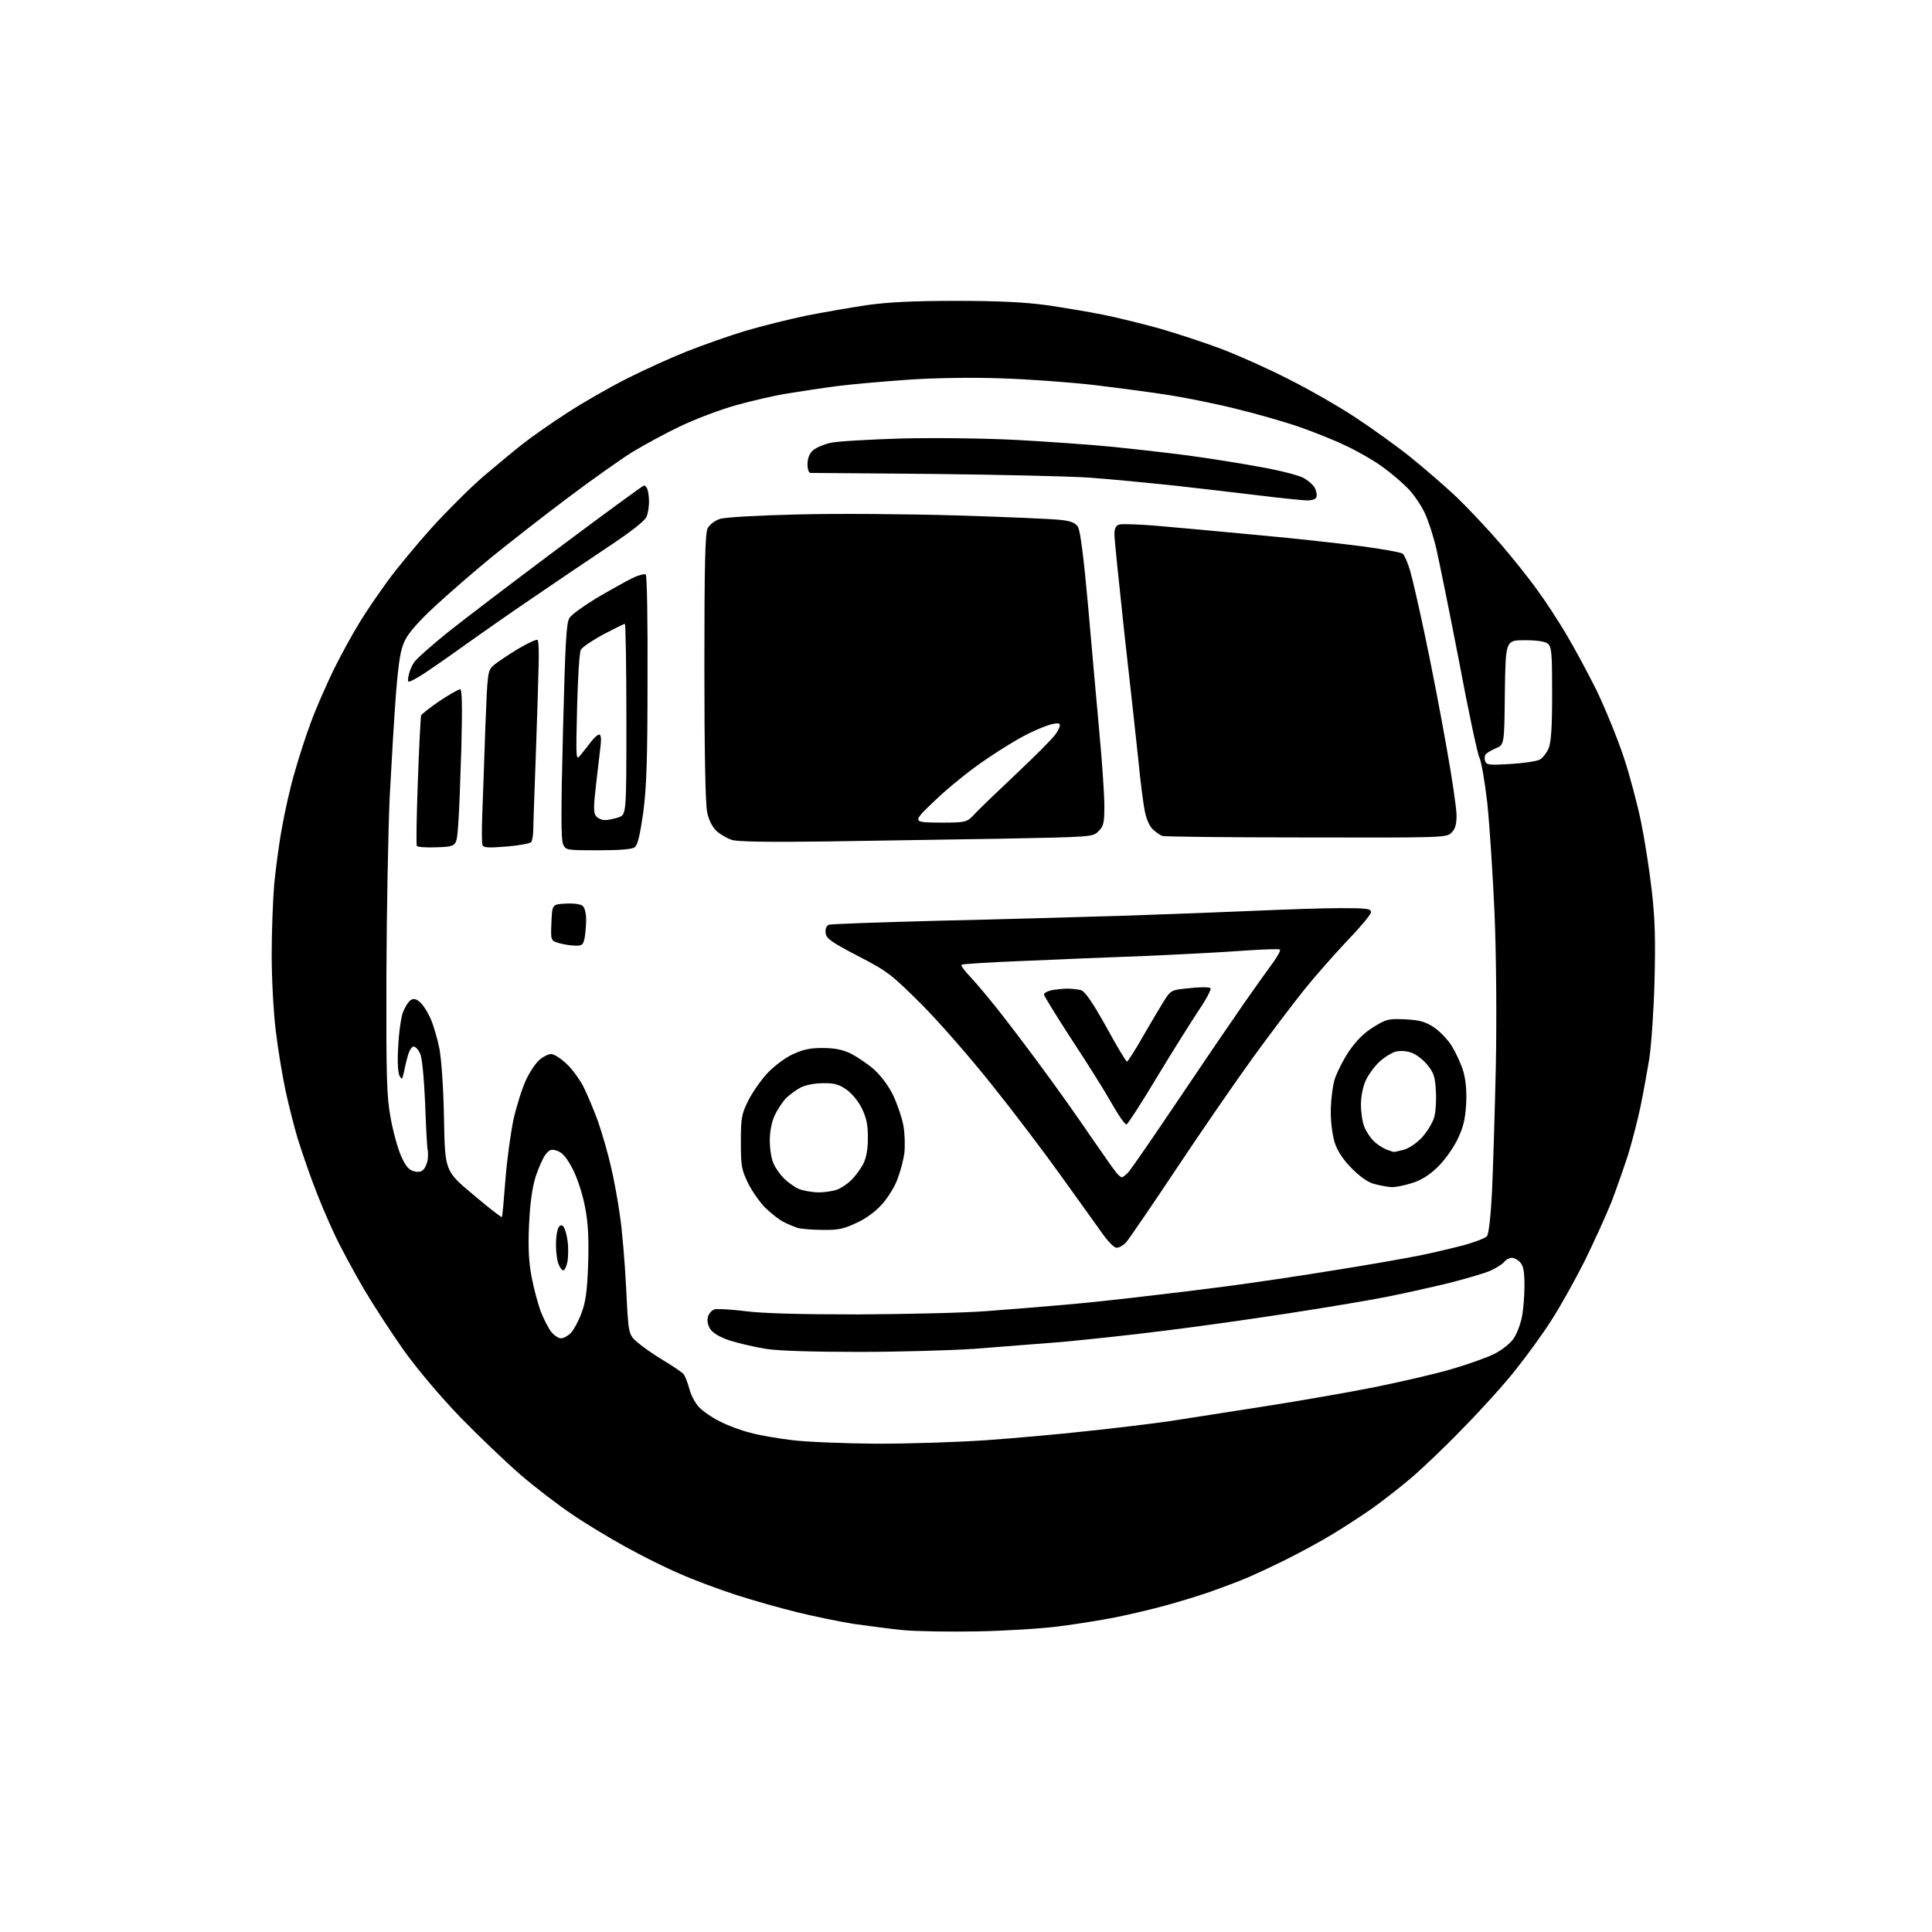 <?xml version="1.0" encoding="UTF-8" standalone="no"?>
<svg 
  version="1.1" 
  xmlns="http://www.w3.org/2000/svg" 
  xmlns:xlink="http://www.w3.org/1999/xlink" 
  xmlns:svg="http://www.w3.org/2000/svg"
  xmlns:rdf="http://www.w3.org/1999/02/22-rdf-syntax-ns#"
  xmlns:cc="http://creativecommons.org/ns#"
  xmlns:dc="http://purl.org/dc/elements/1.1/"
  viewBox="0 0 768 768"
  width="768"
  height="768"
>
<style>svg {background-color: white; }</style>"
<path stroke="none" fill="black" fill-rule="evenodd" d="M388.5,648.5C377.5,648.7 364.2,648.5 359.0,648.0C353.8,647.5 344.9,646.3 339.2,645.5C333.5,644.6 323.5,642.5 316.9,640.9C310.4,639.3 299.4,636.2 292.6,634.0C285.8,631.8 275.6,628.0 270.0,625.5C264.4,623.1 254.8,618.3 248.7,614.9C242.5,611.5 233.0,605.8 227.6,602.1C222.2,598.5 212.9,591.4 207.1,586.4C201.3,581.4 190.4,571.0 183.0,563.4C175.0,555.1 165.9,544.3 160.6,536.9C155.8,530.1 148.6,519.1 144.7,512.5C140.9,506.0 135.5,496.1 132.9,490.5C130.3,485.0 126.5,476.0 124.5,470.5C122.4,465.0 119.7,456.9 118.3,452.5C117.0,448.1 114.8,439.6 113.5,433.5C112.2,427.4 110.4,416.6 109.6,409.5C108.7,402.3 108.0,388.8 108.0,379.5C108.0,370.1 108.5,357.6 109.0,351.5C109.6,345.4 110.9,335.3 112.1,329.0C113.2,322.7 115.4,312.8 117.1,307.1C118.7,301.4 121.6,292.4 123.6,287.1C125.5,281.8 129.6,272.6 132.5,266.5C135.5,260.4 140.2,251.9 142.9,247.5C145.6,243.0 150.8,235.5 154.3,230.7C157.8,225.9 165.6,216.5 171.5,209.9C177.4,203.4 186.6,194.2 191.9,189.6C197.2,185.1 204.4,179.1 208.0,176.3C211.6,173.5 219.4,168.0 225.5,164.1C231.6,160.1 242.1,154.1 249.0,150.6C255.9,147.1 266.7,142.2 273.0,139.7C279.3,137.2 289.8,133.5 296.4,131.5C302.9,129.6 313.7,126.9 320.4,125.5C327.0,124.2 337.9,122.3 344.5,121.3C353.2,120.1 362.9,119.6 380.0,119.6C396.8,119.6 407.1,120.1 416.0,121.3C422.9,122.3 433.0,124.0 438.5,125.1C444.0,126.2 454.1,128.7 461.0,130.6C467.9,132.6 478.9,136.2 485.5,138.7C492.1,141.2 504.0,146.5 512.0,150.6C520.0,154.6 532.1,161.5 538.9,166.0C545.7,170.5 555.6,177.6 560.8,181.8C566.0,186.0 574.1,193.0 578.8,197.4C583.5,201.9 591.4,210.3 596.4,216.1C601.4,221.9 608.1,230.3 611.2,234.7C614.4,239.0 619.5,246.9 622.6,252.1C625.7,257.3 631.1,267.3 634.6,274.3C638.0,281.4 642.9,293.3 645.4,300.8C647.9,308.3 651.0,320.1 652.4,327.0C653.8,333.9 655.7,346.0 656.6,354.0C657.9,365.2 658.1,373.4 657.7,390.0C657.4,401.8 656.4,415.8 655.6,421.0C654.7,426.2 653.2,434.8 652.1,440.0C651.0,445.2 648.8,453.8 647.2,459.0C645.5,464.2 642.5,472.8 640.5,478.0C638.4,483.2 633.6,493.8 629.8,501.5C625.9,509.2 620.0,519.8 616.6,525.0C613.3,530.2 606.9,539.0 602.5,544.5C598.2,550.0 588.7,560.5 581.5,567.8C574.4,575.2 564.9,584.2 560.5,587.9C556.1,591.6 549.4,596.8 545.5,599.6C541.6,602.3 534.6,606.9 529.8,609.8C525.1,612.7 516.7,617.2 511.3,619.9C505.9,622.6 498.8,625.9 495.5,627.3C492.2,628.7 485.7,631.1 481.0,632.8C476.3,634.4 468.2,636.9 463.0,638.3C457.8,639.7 449.0,641.8 443.5,642.9C438.0,644.0 427.9,645.6 421.0,646.5C414.1,647.4 399.5,648.3 388.5,648.5zM348.5,573.9C361.1,573.9 380.7,573.3 392.0,572.5C403.3,571.7 421.3,570.1 432.0,568.9C442.7,567.8 457.4,566.0 464.5,565.0C471.6,563.9 489.0,561.2 503.0,559.0C517.0,556.8 536.6,553.4 546.5,551.4C556.4,549.4 569.9,546.3 576.5,544.4C583.1,542.5 591.0,539.7 594.0,538.2C597.0,536.7 600.4,534.0 601.6,532.2C602.9,530.4 604.3,526.7 604.9,523.9C605.5,521.2 606.0,515.5 606.0,511.3C606.0,505.6 605.6,503.2 604.3,501.8C603.4,500.8 601.9,500.0 601.0,500.0C600.0,500.0 598.6,500.7 597.9,501.7C597.1,502.6 594.7,504.1 592.5,505.1C590.3,506.1 583.1,508.2 576.5,509.9C569.9,511.5 558.8,514.0 551.8,515.4C544.9,516.8 527.5,519.7 513.3,521.9C499.1,524.1 476.7,527.3 463.5,528.9C450.3,530.6 431.4,532.6 421.5,533.5C411.6,534.3 396.1,535.5 387.0,536.2C377.9,536.8 357.4,537.4 341.5,537.4C323.5,537.4 309.5,537.0 304.5,536.2C300.1,535.5 293.7,534.0 290.2,532.9C286.2,531.6 283.4,529.9 282.4,528.4C281.4,527.0 281.0,525.0 281.4,523.6C281.7,522.2 282.9,520.9 284.0,520.5C285.1,520.2 290.6,520.5 296.2,521.2C303.0,522.1 318.2,522.5 341.0,522.5C360.0,522.4 382.9,521.9 392.0,521.2C401.1,520.5 413.9,519.5 420.5,518.9C427.1,518.4 440.4,517.0 450.0,515.9C459.6,514.8 476.3,512.8 487.0,511.4C497.7,510.0 517.4,507.1 530.7,504.9C544.0,502.8 559.3,500.1 564.7,499.0C570.1,497.9 578.0,496.0 582.2,494.9C586.4,493.7 590.4,492.2 591.1,491.4C591.8,490.5 592.6,483.5 593.1,473.7C593.5,464.8 594.2,442.6 594.6,424.5C595.0,404.6 594.8,380.2 594.1,363.0C593.4,347.3 592.1,327.5 591.2,319.0C590.2,310.5 588.8,302.4 588.1,301.2C587.4,299.9 583.7,282.7 580.0,262.9C576.2,243.2 572.1,223.1 571.0,218.3C569.9,213.4 567.8,207.0 566.4,204.0C565.0,201.0 562.0,196.5 559.7,194.2C557.4,191.8 552.7,187.8 549.3,185.4C546.0,183.0 539.4,179.2 534.8,177.1C530.3,174.9 521.9,171.6 516.2,169.6C510.6,167.7 499.6,164.5 491.7,162.6C483.9,160.6 471.8,158.2 465.0,157.1C458.1,156.0 444.4,154.2 434.5,153.0C424.6,151.9 408.2,150.7 398.0,150.4C387.3,150.0 372.0,150.2 361.6,150.9C351.8,151.6 338.7,152.7 332.6,153.5C326.5,154.3 317.4,155.7 312.5,156.5C307.6,157.3 298.6,159.4 292.5,161.1C286.4,162.8 276.6,166.5 270.5,169.4C264.4,172.3 255.8,177.0 251.2,179.8C246.6,182.7 235.1,190.8 225.7,197.9C216.2,205.0 202.7,215.6 195.5,221.4C188.3,227.3 178.2,236.1 172.9,241.0C166.7,246.7 162.4,251.6 161.0,254.5C159.2,258.2 158.5,262.5 157.4,275.8C156.7,285.0 155.6,303.5 154.9,317.0C154.3,330.5 153.7,362.4 153.6,388.0C153.5,428.7 153.7,435.8 155.3,444.5C156.3,450.0 158.2,456.8 159.5,459.7C161.3,463.6 162.5,465.1 164.6,465.6C166.6,466.1 167.7,465.8 168.7,464.5C169.4,463.4 170.1,461.5 170.1,460.1C170.2,458.7 170.1,457.1 169.9,456.5C169.8,455.9 169.3,447.9 169.0,438.5C168.5,428.0 167.8,420.4 167.0,418.8C166.3,417.2 165.1,416.0 164.4,416.0C163.7,416.0 162.6,417.7 162.1,419.8C161.5,421.8 160.8,424.8 160.5,426.5C159.9,429.2 159.7,429.3 158.8,427.6C158.2,426.5 157.9,422.0 158.3,416.1C158.5,410.8 159.4,404.7 160.1,402.6C160.9,400.5 162.3,398.2 163.2,397.6C164.5,396.8 165.4,397.0 167.1,398.5C168.3,399.6 170.1,402.5 171.2,405.0C172.3,407.5 173.9,412.9 174.7,417.0C175.5,421.5 176.3,432.8 176.5,445.0C176.9,465.5 176.9,465.5 188.0,474.8C194.1,480.0 199.3,484.0 199.5,483.8C199.7,483.7 200.3,477.0 200.9,469.1C201.5,461.2 203.0,450.4 204.1,445.1C205.3,439.8 207.5,432.7 209.1,429.3C210.7,425.9 213.2,422.2 214.7,421.1C216.1,419.9 218.1,419.0 219.1,419.0C220.2,419.0 222.7,420.6 224.8,422.5C227.0,424.4 230.1,428.6 231.8,431.7C233.4,434.9 236.1,441.3 237.8,446.0C239.4,450.7 241.7,458.6 242.8,463.5C244.0,468.4 245.6,477.2 246.4,483.0C247.3,488.8 248.4,501.8 248.9,512.0C249.8,530.5 249.8,530.5 253.5,533.7C255.6,535.5 260.2,538.7 263.9,540.9C267.6,543.1 271.1,545.5 271.7,546.2C272.3,546.9 273.3,549.5 274.0,552.0C274.6,554.5 276.4,557.8 277.8,559.3C279.3,560.9 283.0,563.5 286.1,565.0C289.1,566.6 294.5,568.6 298.1,569.5C301.6,570.5 309.2,571.8 315.0,572.5C320.8,573.2 335.9,573.8 348.5,573.9zM223.0,532.0C224.1,532.0 225.8,531.0 227.0,529.8C228.1,528.6 230.0,525.1 231.1,522.1C232.8,517.6 233.4,513.6 233.8,502.5C234.1,492.2 233.8,486.2 232.6,480.0C231.7,475.1 229.7,468.8 227.8,465.0C225.4,460.3 223.7,458.3 221.6,457.5C219.2,456.7 218.5,456.9 216.9,458.9C215.9,460.1 214.1,464.2 212.9,467.8C211.5,472.5 210.7,478.3 210.3,487.0C209.9,496.0 210.2,501.7 211.3,507.5C212.1,511.9 213.8,518.1 214.9,521.2C216.1,524.3 218.0,528.0 219.1,529.4C220.2,530.8 222.0,532.0 223.0,532.0zM223.9,505.0C223.4,505.0 222.5,503.8 222.0,502.4C221.4,501.0 221.0,497.5 221.0,494.7C221.0,491.8 221.5,488.8 222.0,488.0C222.6,487.0 223.2,486.8 223.9,487.5C224.5,488.1 225.3,490.7 225.6,493.2C226.0,495.8 225.9,499.5 225.6,501.4C225.2,503.4 224.5,505.0 223.9,505.0zM443.9,496.0C442.8,496.0 440.2,493.3 437.4,489.2C434.8,485.5 427.4,475.3 421.1,466.5C414.8,457.7 402.7,441.7 394.1,431.0C385.6,420.3 373.0,405.9 366.1,399.0C354.2,387.2 352.8,386.1 341.0,380.0C330.3,374.4 328.5,373.1 328.2,370.9C328.0,369.2 328.5,368.0 329.5,367.6C330.4,367.3 350.1,366.6 373.3,366.0C396.5,365.5 429.9,364.5 447.5,364.0C465.1,363.4 488.7,362.5 500.0,362.0C511.3,361.5 526.0,361.0 532.8,361.0C543.3,361.0 545.0,361.2 545.0,362.6C545.0,363.5 540.8,368.5 535.7,373.8C530.6,379.2 522.8,388.0 518.4,393.5C514.0,399.0 504.8,411.1 498.0,420.5C491.2,429.9 477.6,449.6 467.7,464.5C457.8,479.4 448.8,492.5 447.7,493.8C446.6,495.0 444.9,496.0 443.9,496.0zM327.0,488.9C322.9,488.9 318.4,488.5 317.0,488.1C315.6,487.6 313.1,486.6 311.4,485.7C309.8,484.9 306.6,482.4 304.3,480.2C302.1,478.0 299.0,473.6 297.4,470.4C294.8,465.0 294.5,463.6 294.5,454.0C294.5,444.5 294.8,442.9 297.3,437.8C298.8,434.7 302.1,429.9 304.6,427.1C307.2,424.2 311.5,420.9 314.7,419.3C319.1,417.2 321.8,416.6 326.9,416.6C331.7,416.6 334.8,417.2 338.2,418.8C340.7,420.1 344.9,422.9 347.4,425.1C350.1,427.5 353.2,431.6 355.0,435.3C356.6,438.7 358.5,444.1 359.1,447.4C359.7,450.6 359.8,455.6 359.5,458.4C359.1,461.2 357.9,465.8 356.8,468.6C355.8,471.5 353.1,475.9 350.8,478.5C348.2,481.5 344.3,484.4 340.5,486.1C335.5,488.5 333.3,489.0 327.0,488.9zM325.2,474.0C327.8,474.0 331.1,473.5 332.7,472.9C334.2,472.4 336.8,470.7 338.3,469.2C339.9,467.7 342.0,464.8 343.1,462.8C344.4,460.2 345.0,457.0 345.0,452.2C345.0,446.9 344.4,444.3 342.5,440.4C341.1,437.6 338.5,434.5 336.3,433.0C333.4,431.0 331.4,430.5 327.1,430.6C323.8,430.6 320.1,431.3 318.1,432.4C316.2,433.4 313.6,435.4 312.2,436.8C310.9,438.3 308.9,441.3 307.9,443.5C306.8,445.9 306.0,449.8 306.0,453.3C306.0,456.5 306.6,460.5 307.4,462.3C308.1,464.1 310.0,466.8 311.6,468.4C313.2,470.0 315.9,471.9 317.5,472.6C319.1,473.3 322.6,473.9 325.2,474.0zM553.1,471.9C551.7,471.8 548.7,471.3 546.5,470.7C543.9,470.1 540.8,467.9 537.5,464.6C534.1,461.2 531.8,457.8 530.7,454.6C529.7,451.6 529.0,446.5 529.0,442.0C529.0,437.8 529.7,432.0 530.5,429.2C531.4,426.4 534.0,421.2 536.3,417.8C539.3,413.5 542.3,410.5 546.1,408.2C551.1,405.1 552.0,404.9 558.6,405.2C564.3,405.5 566.5,406.1 569.9,408.3C572.2,409.8 575.5,413.2 577.1,415.8C578.7,418.4 580.8,422.9 581.7,425.9C582.7,429.6 583.1,433.8 582.8,439.1C582.4,445.2 581.7,448.2 579.2,453.3C577.3,457.0 574.0,461.6 571.1,464.3C567.8,467.4 564.5,469.4 560.9,470.4C558.0,471.3 554.5,472.0 553.1,471.9zM446.0,468.0C446.3,468.0 447.6,467.0 448.7,465.8C449.8,464.5 458.6,451.8 468.2,437.5C477.8,423.2 489.6,405.9 494.4,399.0C499.2,392.1 504.6,384.6 506.3,382.3C508.0,379.9 509.1,377.8 508.8,377.5C508.5,377.1 502.0,377.4 494.4,377.9C486.7,378.5 469.2,379.4 455.5,380.0C441.8,380.5 419.8,381.4 406.6,382.0C393.5,382.5 382.5,383.2 382.2,383.5C381.9,383.8 383.4,385.9 385.7,388.3C387.9,390.6 393.1,396.8 397.2,402.0C401.3,407.2 409.2,417.6 414.6,425.0C420.1,432.4 428.6,444.4 433.4,451.5C438.3,458.6 443.0,465.3 443.8,466.2C444.6,467.2 445.6,468.0 446.0,468.0zM554.0,457.9C554.3,458.0 556.1,457.5 558.2,457.0C560.2,456.4 563.3,454.3 565.3,452.1C567.2,450.0 569.3,446.6 570.0,444.5C570.7,442.4 571.0,437.8 570.8,434.0C570.5,428.1 570.0,426.5 567.4,423.3C565.7,421.2 562.8,419.0 560.9,418.4C558.8,417.7 556.5,417.6 554.6,418.1C553.0,418.6 550.1,420.4 548.2,422.2C546.3,424.0 543.9,427.3 542.9,429.5C541.8,431.9 541.0,435.8 541.0,439.1C541.0,442.2 541.6,446.3 542.4,448.1C543.2,450.0 544.9,452.5 546.2,453.7C547.4,454.9 549.6,456.3 551.0,456.9C552.4,457.4 553.7,457.9 554.0,457.9zM447.8,447.0C447.4,447.0 446.0,445.3 444.7,443.2C443.4,441.2 441.1,437.2 439.5,434.5C437.9,431.8 431.8,422.0 425.8,412.9C419.9,403.8 415.0,395.9 415.0,395.3C415.0,394.7 416.4,394.0 418.1,393.6C419.8,393.3 422.7,393.0 424.4,393.0C426.1,393.0 428.5,393.3 429.7,393.6C431.3,394.1 434.1,398.1 439.7,408.1C443.9,415.8 447.6,422.0 448.0,422.0C448.3,422.0 451.1,417.7 454.1,412.4C457.1,407.2 460.9,400.8 462.5,398.2C465.5,393.5 465.5,393.5 473.0,392.8C477.1,392.3 480.8,392.4 481.2,392.8C481.6,393.2 479.6,397.1 476.6,401.5C473.7,405.9 466.1,417.9 459.9,428.2C453.7,438.6 448.2,447.0 447.8,447.0zM228.6,375.9C226.9,375.9 224.0,375.4 222.2,374.9C218.9,373.9 218.9,373.9 219.2,366.7C219.5,359.5 219.5,359.5 224.8,359.2C227.9,359.0 230.8,359.4 231.6,360.1C232.4,360.7 233.0,363.0 233.0,365.5C233.0,367.8 232.7,371.2 232.4,372.9C231.8,375.6 231.4,376.0 228.6,375.9zM237.8,338.0C225.1,338.0 224.9,338.0 223.8,335.5C223.0,333.7 223.0,321.8 223.8,290.5C224.7,255.4 225.1,247.5 226.4,245.6C227.2,244.3 232.1,240.8 237.2,237.7C242.3,234.7 248.6,231.2 251.2,229.9C253.8,228.6 256.3,228.0 256.7,228.4C257.2,228.8 257.5,247.5 257.4,269.8C257.4,302.5 257.0,312.9 255.7,323.0C254.4,332.0 253.5,335.9 252.3,336.8C251.2,337.6 246.5,338.0 237.8,338.0zM173.8,336.8C169.6,337.0 166.0,336.7 165.7,336.3C165.4,335.9 165.6,324.2 166.1,310.5C166.6,296.8 167.2,285.0 167.4,284.4C167.7,283.8 171.0,281.2 174.8,278.6C178.6,276.1 182.3,274.0 182.9,274.0C183.7,274.0 183.8,280.6 183.4,297.2C183.0,310.0 182.5,324.1 182.1,328.5C181.5,336.5 181.5,336.5 173.8,336.8zM201.4,336.5C194.1,337.1 192.2,337.0 191.8,335.9C191.5,335.1 191.5,329.8 191.7,324.0C191.9,318.2 192.5,302.9 192.9,290.0C193.8,266.6 193.8,266.6 196.4,264.3C197.9,263.1 202.2,260.2 206.0,257.9C209.9,255.6 213.4,254.0 213.7,254.4C214.1,254.7 214.3,259.4 214.1,264.8C214.0,270.1 213.5,286.0 213.0,300.0C212.5,314.0 212.0,327.3 212.0,329.5C212.0,331.7 211.6,334.0 211.2,334.7C210.8,335.3 206.4,336.1 201.4,336.5zM328.0,334.5C306.0,334.8 293.3,334.6 291.0,333.9C289.1,333.3 286.3,331.7 284.8,330.3C283.1,328.7 281.7,325.9 281.1,322.8C280.4,319.7 280.0,298.4 280.0,265.2C280.0,224.8 280.3,211.9 281.3,210.0C282.0,208.6 284.1,207.0 286.1,206.3C288.3,205.6 300.7,204.9 317.1,204.5C332.8,204.1 359.9,204.3 380.5,204.9C400.3,205.5 418.9,206.3 421.8,206.7C425.7,207.1 427.5,207.9 428.5,209.4C429.4,210.8 430.8,221.5 432.5,240.5C433.9,256.4 435.9,279.2 437.0,291.0C438.1,302.8 439.0,316.0 439.0,320.3C439.0,327.1 438.7,328.4 436.7,330.4C434.4,332.7 434.3,332.7 397.9,333.4C377.9,333.7 346.4,334.2 328.0,334.5zM519.2,332.9C488.6,332.9 462.8,332.6 462.0,332.3C461.2,332.0 459.5,330.8 458.3,329.7C457.0,328.6 455.7,325.6 455.1,322.6C454.5,319.8 453.3,310.5 452.5,302.0C451.6,293.5 449.1,270.6 446.9,251.2C444.8,231.7 443.0,214.3 443.0,212.5C443.0,210.1 443.5,209.0 444.9,208.5C446.0,208.2 452.6,208.4 459.7,209.0C466.7,209.6 484.4,211.2 499.0,212.6C513.6,213.9 532.5,216.0 540.9,217.1C549.4,218.2 557.0,219.6 557.6,220.1C558.3,220.7 559.6,223.7 560.5,226.7C561.4,229.7 564.1,241.5 566.5,252.9C568.9,264.2 572.7,283.8 574.9,296.4C577.2,309.0 579.0,321.5 579.0,324.1C579.0,327.7 578.5,329.5 577.0,331.0C575.0,333.0 573.7,333.0 519.2,332.9zM373.4,327.0C384.3,327.0 384.3,327.0 387.9,323.1C389.9,321.0 397.3,313.9 404.3,307.3C411.3,300.7 418.2,293.8 419.5,292.0C420.9,290.1 421.6,288.2 421.2,287.8C420.7,287.3 418.6,287.6 416.4,288.4C414.2,289.1 410.1,290.9 407.3,292.4C404.5,293.8 397.6,298.0 391.9,301.9C386.2,305.7 377.2,312.9 372.0,317.9C362.5,326.9 362.5,326.9 373.4,327.0zM240.5,326.0C241.7,326.0 244.1,325.5 245.9,324.9C249.0,323.8 249.0,323.8 249.0,285.9C249.0,265.1 248.7,248.0 248.4,248.0C248.0,248.0 244.2,249.9 239.8,252.2C235.4,254.6 231.4,257.3 230.9,258.3C230.3,259.3 229.7,269.6 229.4,281.3C228.9,302.5 228.9,302.5 230.9,300.0C232.0,298.6 233.9,296.3 235.0,294.8C236.2,293.2 237.6,292.0 238.2,292.0C238.9,292.0 239.1,293.8 238.7,296.8C238.4,299.4 237.6,306.3 236.9,312.2C235.9,320.9 235.9,323.2 237.0,324.5C237.7,325.3 239.2,326.0 240.5,326.0zM600.4,303.7C605.6,303.4 610.8,302.6 612.0,302.0C613.2,301.4 614.8,299.3 615.6,297.5C616.6,294.9 617.0,289.3 617.0,275.7C617.0,259.8 616.8,257.1 615.3,255.9C614.3,255.0 611.1,254.5 606.1,254.5C598.5,254.5 598.5,254.5 598.2,275.3C598.0,296.1 598.0,296.1 594.5,297.5C592.7,298.3 590.8,299.4 590.5,300.0C590.1,300.6 590.1,301.8 590.4,302.7C591.0,304.1 592.4,304.2 600.4,303.7zM162.5,271.0C162.1,271.0 162.1,269.8 162.5,268.2C162.8,266.7 163.8,264.5 164.6,263.3C165.3,262.1 171.5,256.6 178.2,251.2C185.0,245.8 205.1,230.5 222.9,217.2C240.7,203.9 255.6,193.0 256.0,193.0C256.4,193.0 257.1,193.7 257.4,194.6C257.7,195.5 258.0,197.7 258.0,199.5C258.0,201.4 257.6,204.0 257.0,205.4C256.4,207.0 251.1,211.2 241.3,217.7C233.2,223.1 220.0,232.0 212.0,237.5C204.0,242.9 191.4,251.7 184.0,257.0C176.6,262.3 168.9,267.6 166.9,268.8C164.9,270.0 162.9,271.0 162.5,271.0zM519.1,198.9C517.1,198.8 509.0,198.0 501.0,197.0C493.0,196.0 477.9,194.3 467.5,193.1C457.1,192.0 441.8,190.5 433.5,189.9C425.2,189.3 397.1,188.7 371.0,188.4C344.9,188.2 322.9,188.0 322.2,188.0C321.5,188.0 321.0,186.6 321.0,184.5C321.0,182.3 321.7,180.4 323.1,179.1C324.3,178.0 327.5,176.6 330.3,176.0C333.0,175.4 345.7,174.7 358.4,174.3C371.8,174.0 391.2,174.2 404.5,174.9C417.1,175.6 434.0,176.8 442.0,177.6C450.0,178.4 463.4,179.9 471.8,181.0C480.2,182.1 493.2,184.2 500.8,185.6C508.3,186.9 516.1,188.9 518.0,189.9C519.9,190.9 522.0,192.7 522.7,194.0C523.3,195.3 523.6,196.9 523.3,197.6C523.0,198.5 521.4,199.0 519.1,198.9z" />

</svg>